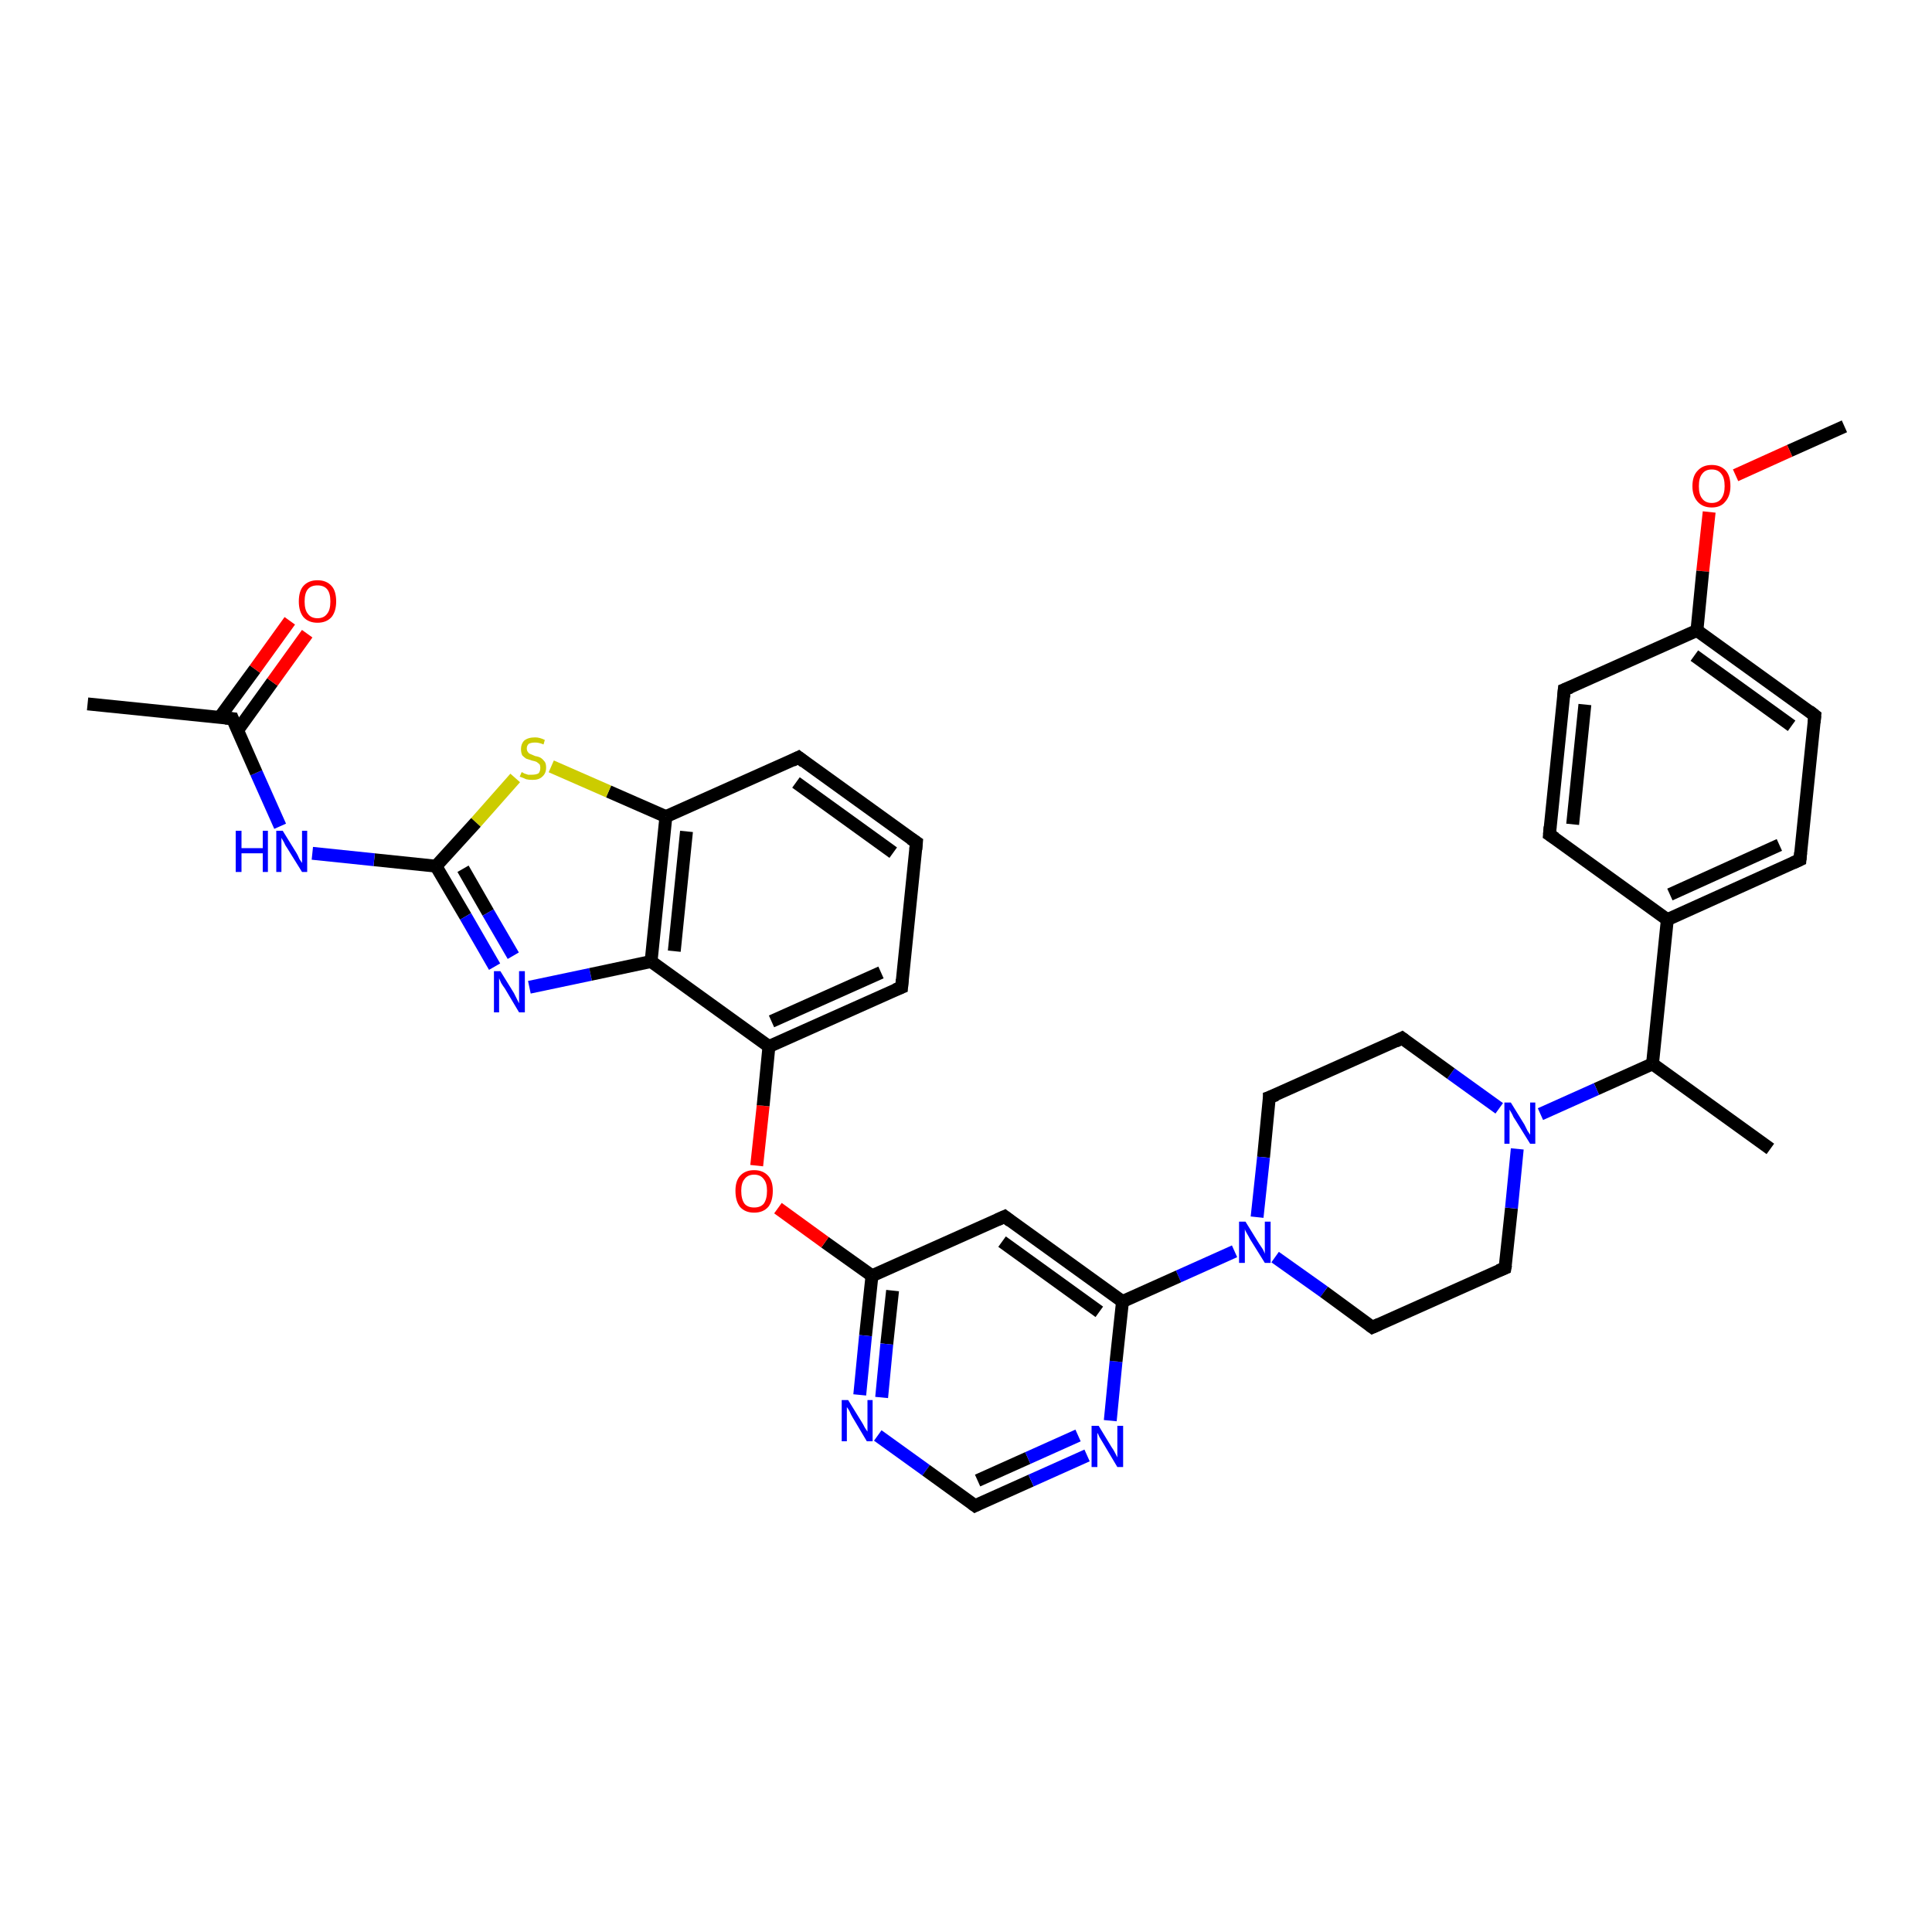<?xml version='1.0' encoding='iso-8859-1'?>
<svg version='1.1' baseProfile='full'
              xmlns='http://www.w3.org/2000/svg'
                      xmlns:rdkit='http://www.rdkit.org/xml'
                      xmlns:xlink='http://www.w3.org/1999/xlink'
                  xml:space='preserve'
width='300px' height='300px' viewBox='0 0 300 300'>
<!-- END OF HEADER -->
<rect style='opacity:1.0;fill:#FFFFFF;stroke:none' width='300.0' height='300.0' x='0.0' y='0.0'> </rect>
<path class='bond-0 atom-0 atom-1' d='M 286.4,66.2 L 277.9,70.0' style='fill:none;fill-rule:evenodd;stroke:#000000;stroke-width:2.0px;stroke-linecap:butt;stroke-linejoin:miter;stroke-opacity:1' />
<path class='bond-0 atom-0 atom-1' d='M 277.9,70.0 L 269.5,73.8' style='fill:none;fill-rule:evenodd;stroke:#FF0000;stroke-width:2.0px;stroke-linecap:butt;stroke-linejoin:miter;stroke-opacity:1' />
<path class='bond-1 atom-1 atom-2' d='M 265.4,79.5 L 264.4,88.7' style='fill:none;fill-rule:evenodd;stroke:#FF0000;stroke-width:2.0px;stroke-linecap:butt;stroke-linejoin:miter;stroke-opacity:1' />
<path class='bond-1 atom-1 atom-2' d='M 264.4,88.7 L 263.5,97.9' style='fill:none;fill-rule:evenodd;stroke:#000000;stroke-width:2.0px;stroke-linecap:butt;stroke-linejoin:miter;stroke-opacity:1' />
<path class='bond-2 atom-2 atom-3' d='M 263.5,97.9 L 281.8,111.1' style='fill:none;fill-rule:evenodd;stroke:#000000;stroke-width:2.0px;stroke-linecap:butt;stroke-linejoin:miter;stroke-opacity:1' />
<path class='bond-2 atom-2 atom-3' d='M 263.1,101.8 L 278.2,112.7' style='fill:none;fill-rule:evenodd;stroke:#000000;stroke-width:2.0px;stroke-linecap:butt;stroke-linejoin:miter;stroke-opacity:1' />
<path class='bond-3 atom-3 atom-4' d='M 281.8,111.1 L 279.5,133.5' style='fill:none;fill-rule:evenodd;stroke:#000000;stroke-width:2.0px;stroke-linecap:butt;stroke-linejoin:miter;stroke-opacity:1' />
<path class='bond-4 atom-4 atom-5' d='M 279.5,133.5 L 258.9,142.8' style='fill:none;fill-rule:evenodd;stroke:#000000;stroke-width:2.0px;stroke-linecap:butt;stroke-linejoin:miter;stroke-opacity:1' />
<path class='bond-4 atom-4 atom-5' d='M 276.3,131.2 L 259.3,138.9' style='fill:none;fill-rule:evenodd;stroke:#000000;stroke-width:2.0px;stroke-linecap:butt;stroke-linejoin:miter;stroke-opacity:1' />
<path class='bond-5 atom-5 atom-6' d='M 258.9,142.8 L 240.6,129.6' style='fill:none;fill-rule:evenodd;stroke:#000000;stroke-width:2.0px;stroke-linecap:butt;stroke-linejoin:miter;stroke-opacity:1' />
<path class='bond-6 atom-6 atom-7' d='M 240.6,129.6 L 242.9,107.1' style='fill:none;fill-rule:evenodd;stroke:#000000;stroke-width:2.0px;stroke-linecap:butt;stroke-linejoin:miter;stroke-opacity:1' />
<path class='bond-6 atom-6 atom-7' d='M 244.2,128.0 L 246.1,109.4' style='fill:none;fill-rule:evenodd;stroke:#000000;stroke-width:2.0px;stroke-linecap:butt;stroke-linejoin:miter;stroke-opacity:1' />
<path class='bond-7 atom-5 atom-8' d='M 258.9,142.8 L 256.6,165.2' style='fill:none;fill-rule:evenodd;stroke:#000000;stroke-width:2.0px;stroke-linecap:butt;stroke-linejoin:miter;stroke-opacity:1' />
<path class='bond-8 atom-8 atom-9' d='M 256.6,165.2 L 274.9,178.4' style='fill:none;fill-rule:evenodd;stroke:#000000;stroke-width:2.0px;stroke-linecap:butt;stroke-linejoin:miter;stroke-opacity:1' />
<path class='bond-9 atom-8 atom-10' d='M 256.6,165.2 L 247.9,169.1' style='fill:none;fill-rule:evenodd;stroke:#000000;stroke-width:2.0px;stroke-linecap:butt;stroke-linejoin:miter;stroke-opacity:1' />
<path class='bond-9 atom-8 atom-10' d='M 247.9,169.1 L 239.2,173.0' style='fill:none;fill-rule:evenodd;stroke:#0000FF;stroke-width:2.0px;stroke-linecap:butt;stroke-linejoin:miter;stroke-opacity:1' />
<path class='bond-10 atom-10 atom-11' d='M 232.8,172.1 L 225.3,166.7' style='fill:none;fill-rule:evenodd;stroke:#0000FF;stroke-width:2.0px;stroke-linecap:butt;stroke-linejoin:miter;stroke-opacity:1' />
<path class='bond-10 atom-10 atom-11' d='M 225.3,166.7 L 217.7,161.2' style='fill:none;fill-rule:evenodd;stroke:#000000;stroke-width:2.0px;stroke-linecap:butt;stroke-linejoin:miter;stroke-opacity:1' />
<path class='bond-11 atom-11 atom-12' d='M 217.7,161.2 L 197.1,170.4' style='fill:none;fill-rule:evenodd;stroke:#000000;stroke-width:2.0px;stroke-linecap:butt;stroke-linejoin:miter;stroke-opacity:1' />
<path class='bond-12 atom-12 atom-13' d='M 197.1,170.4 L 196.2,179.7' style='fill:none;fill-rule:evenodd;stroke:#000000;stroke-width:2.0px;stroke-linecap:butt;stroke-linejoin:miter;stroke-opacity:1' />
<path class='bond-12 atom-12 atom-13' d='M 196.2,179.7 L 195.2,189.0' style='fill:none;fill-rule:evenodd;stroke:#0000FF;stroke-width:2.0px;stroke-linecap:butt;stroke-linejoin:miter;stroke-opacity:1' />
<path class='bond-13 atom-13 atom-14' d='M 198.0,195.2 L 205.6,200.6' style='fill:none;fill-rule:evenodd;stroke:#0000FF;stroke-width:2.0px;stroke-linecap:butt;stroke-linejoin:miter;stroke-opacity:1' />
<path class='bond-13 atom-13 atom-14' d='M 205.6,200.6 L 213.1,206.1' style='fill:none;fill-rule:evenodd;stroke:#000000;stroke-width:2.0px;stroke-linecap:butt;stroke-linejoin:miter;stroke-opacity:1' />
<path class='bond-14 atom-14 atom-15' d='M 213.1,206.1 L 233.7,196.9' style='fill:none;fill-rule:evenodd;stroke:#000000;stroke-width:2.0px;stroke-linecap:butt;stroke-linejoin:miter;stroke-opacity:1' />
<path class='bond-15 atom-13 atom-16' d='M 191.7,194.3 L 183.0,198.2' style='fill:none;fill-rule:evenodd;stroke:#0000FF;stroke-width:2.0px;stroke-linecap:butt;stroke-linejoin:miter;stroke-opacity:1' />
<path class='bond-15 atom-13 atom-16' d='M 183.0,198.2 L 174.3,202.1' style='fill:none;fill-rule:evenodd;stroke:#000000;stroke-width:2.0px;stroke-linecap:butt;stroke-linejoin:miter;stroke-opacity:1' />
<path class='bond-16 atom-16 atom-17' d='M 174.3,202.1 L 156.0,188.9' style='fill:none;fill-rule:evenodd;stroke:#000000;stroke-width:2.0px;stroke-linecap:butt;stroke-linejoin:miter;stroke-opacity:1' />
<path class='bond-16 atom-16 atom-17' d='M 170.7,203.7 L 155.6,192.8' style='fill:none;fill-rule:evenodd;stroke:#000000;stroke-width:2.0px;stroke-linecap:butt;stroke-linejoin:miter;stroke-opacity:1' />
<path class='bond-17 atom-17 atom-18' d='M 156.0,188.9 L 135.4,198.1' style='fill:none;fill-rule:evenodd;stroke:#000000;stroke-width:2.0px;stroke-linecap:butt;stroke-linejoin:miter;stroke-opacity:1' />
<path class='bond-18 atom-18 atom-19' d='M 135.4,198.1 L 128.1,192.9' style='fill:none;fill-rule:evenodd;stroke:#000000;stroke-width:2.0px;stroke-linecap:butt;stroke-linejoin:miter;stroke-opacity:1' />
<path class='bond-18 atom-18 atom-19' d='M 128.1,192.9 L 120.8,187.6' style='fill:none;fill-rule:evenodd;stroke:#FF0000;stroke-width:2.0px;stroke-linecap:butt;stroke-linejoin:miter;stroke-opacity:1' />
<path class='bond-19 atom-19 atom-20' d='M 117.5,181.0 L 118.5,171.7' style='fill:none;fill-rule:evenodd;stroke:#FF0000;stroke-width:2.0px;stroke-linecap:butt;stroke-linejoin:miter;stroke-opacity:1' />
<path class='bond-19 atom-19 atom-20' d='M 118.5,171.7 L 119.4,162.5' style='fill:none;fill-rule:evenodd;stroke:#000000;stroke-width:2.0px;stroke-linecap:butt;stroke-linejoin:miter;stroke-opacity:1' />
<path class='bond-20 atom-20 atom-21' d='M 119.4,162.5 L 140.0,153.3' style='fill:none;fill-rule:evenodd;stroke:#000000;stroke-width:2.0px;stroke-linecap:butt;stroke-linejoin:miter;stroke-opacity:1' />
<path class='bond-20 atom-20 atom-21' d='M 119.8,158.6 L 136.8,151.0' style='fill:none;fill-rule:evenodd;stroke:#000000;stroke-width:2.0px;stroke-linecap:butt;stroke-linejoin:miter;stroke-opacity:1' />
<path class='bond-21 atom-21 atom-22' d='M 140.0,153.3 L 142.3,130.8' style='fill:none;fill-rule:evenodd;stroke:#000000;stroke-width:2.0px;stroke-linecap:butt;stroke-linejoin:miter;stroke-opacity:1' />
<path class='bond-22 atom-22 atom-23' d='M 142.3,130.8 L 124.0,117.6' style='fill:none;fill-rule:evenodd;stroke:#000000;stroke-width:2.0px;stroke-linecap:butt;stroke-linejoin:miter;stroke-opacity:1' />
<path class='bond-22 atom-22 atom-23' d='M 138.7,132.4 L 123.6,121.5' style='fill:none;fill-rule:evenodd;stroke:#000000;stroke-width:2.0px;stroke-linecap:butt;stroke-linejoin:miter;stroke-opacity:1' />
<path class='bond-23 atom-23 atom-24' d='M 124.0,117.6 L 103.4,126.8' style='fill:none;fill-rule:evenodd;stroke:#000000;stroke-width:2.0px;stroke-linecap:butt;stroke-linejoin:miter;stroke-opacity:1' />
<path class='bond-24 atom-24 atom-25' d='M 103.4,126.8 L 94.5,122.9' style='fill:none;fill-rule:evenodd;stroke:#000000;stroke-width:2.0px;stroke-linecap:butt;stroke-linejoin:miter;stroke-opacity:1' />
<path class='bond-24 atom-24 atom-25' d='M 94.5,122.9 L 85.6,119.0' style='fill:none;fill-rule:evenodd;stroke:#CCCC00;stroke-width:2.0px;stroke-linecap:butt;stroke-linejoin:miter;stroke-opacity:1' />
<path class='bond-25 atom-25 atom-26' d='M 80.0,120.8 L 73.9,127.7' style='fill:none;fill-rule:evenodd;stroke:#CCCC00;stroke-width:2.0px;stroke-linecap:butt;stroke-linejoin:miter;stroke-opacity:1' />
<path class='bond-25 atom-25 atom-26' d='M 73.9,127.7 L 67.7,134.5' style='fill:none;fill-rule:evenodd;stroke:#000000;stroke-width:2.0px;stroke-linecap:butt;stroke-linejoin:miter;stroke-opacity:1' />
<path class='bond-26 atom-26 atom-27' d='M 67.7,134.5 L 58.1,133.5' style='fill:none;fill-rule:evenodd;stroke:#000000;stroke-width:2.0px;stroke-linecap:butt;stroke-linejoin:miter;stroke-opacity:1' />
<path class='bond-26 atom-26 atom-27' d='M 58.1,133.5 L 48.5,132.5' style='fill:none;fill-rule:evenodd;stroke:#0000FF;stroke-width:2.0px;stroke-linecap:butt;stroke-linejoin:miter;stroke-opacity:1' />
<path class='bond-27 atom-27 atom-28' d='M 43.5,128.3 L 39.8,120.0' style='fill:none;fill-rule:evenodd;stroke:#0000FF;stroke-width:2.0px;stroke-linecap:butt;stroke-linejoin:miter;stroke-opacity:1' />
<path class='bond-27 atom-27 atom-28' d='M 39.8,120.0 L 36.1,111.6' style='fill:none;fill-rule:evenodd;stroke:#000000;stroke-width:2.0px;stroke-linecap:butt;stroke-linejoin:miter;stroke-opacity:1' />
<path class='bond-28 atom-28 atom-29' d='M 36.1,111.6 L 13.6,109.3' style='fill:none;fill-rule:evenodd;stroke:#000000;stroke-width:2.0px;stroke-linecap:butt;stroke-linejoin:miter;stroke-opacity:1' />
<path class='bond-29 atom-28 atom-30' d='M 36.9,113.4 L 42.3,105.9' style='fill:none;fill-rule:evenodd;stroke:#000000;stroke-width:2.0px;stroke-linecap:butt;stroke-linejoin:miter;stroke-opacity:1' />
<path class='bond-29 atom-28 atom-30' d='M 42.3,105.9 L 47.7,98.4' style='fill:none;fill-rule:evenodd;stroke:#FF0000;stroke-width:2.0px;stroke-linecap:butt;stroke-linejoin:miter;stroke-opacity:1' />
<path class='bond-29 atom-28 atom-30' d='M 34.1,111.4 L 39.6,103.9' style='fill:none;fill-rule:evenodd;stroke:#000000;stroke-width:2.0px;stroke-linecap:butt;stroke-linejoin:miter;stroke-opacity:1' />
<path class='bond-29 atom-28 atom-30' d='M 39.6,103.9 L 45.0,96.4' style='fill:none;fill-rule:evenodd;stroke:#FF0000;stroke-width:2.0px;stroke-linecap:butt;stroke-linejoin:miter;stroke-opacity:1' />
<path class='bond-30 atom-26 atom-31' d='M 67.7,134.5 L 72.3,142.3' style='fill:none;fill-rule:evenodd;stroke:#000000;stroke-width:2.0px;stroke-linecap:butt;stroke-linejoin:miter;stroke-opacity:1' />
<path class='bond-30 atom-26 atom-31' d='M 72.3,142.3 L 76.8,150.1' style='fill:none;fill-rule:evenodd;stroke:#0000FF;stroke-width:2.0px;stroke-linecap:butt;stroke-linejoin:miter;stroke-opacity:1' />
<path class='bond-30 atom-26 atom-31' d='M 71.9,134.9 L 75.8,141.7' style='fill:none;fill-rule:evenodd;stroke:#000000;stroke-width:2.0px;stroke-linecap:butt;stroke-linejoin:miter;stroke-opacity:1' />
<path class='bond-30 atom-26 atom-31' d='M 75.8,141.7 L 79.7,148.4' style='fill:none;fill-rule:evenodd;stroke:#0000FF;stroke-width:2.0px;stroke-linecap:butt;stroke-linejoin:miter;stroke-opacity:1' />
<path class='bond-31 atom-31 atom-32' d='M 82.2,153.3 L 91.7,151.3' style='fill:none;fill-rule:evenodd;stroke:#0000FF;stroke-width:2.0px;stroke-linecap:butt;stroke-linejoin:miter;stroke-opacity:1' />
<path class='bond-31 atom-31 atom-32' d='M 91.7,151.3 L 101.1,149.3' style='fill:none;fill-rule:evenodd;stroke:#000000;stroke-width:2.0px;stroke-linecap:butt;stroke-linejoin:miter;stroke-opacity:1' />
<path class='bond-32 atom-18 atom-33' d='M 135.4,198.1 L 134.4,207.4' style='fill:none;fill-rule:evenodd;stroke:#000000;stroke-width:2.0px;stroke-linecap:butt;stroke-linejoin:miter;stroke-opacity:1' />
<path class='bond-32 atom-18 atom-33' d='M 134.4,207.4 L 133.5,216.6' style='fill:none;fill-rule:evenodd;stroke:#0000FF;stroke-width:2.0px;stroke-linecap:butt;stroke-linejoin:miter;stroke-opacity:1' />
<path class='bond-32 atom-18 atom-33' d='M 138.6,200.4 L 137.7,208.7' style='fill:none;fill-rule:evenodd;stroke:#000000;stroke-width:2.0px;stroke-linecap:butt;stroke-linejoin:miter;stroke-opacity:1' />
<path class='bond-32 atom-18 atom-33' d='M 137.7,208.7 L 136.9,217.0' style='fill:none;fill-rule:evenodd;stroke:#0000FF;stroke-width:2.0px;stroke-linecap:butt;stroke-linejoin:miter;stroke-opacity:1' />
<path class='bond-33 atom-33 atom-34' d='M 136.3,222.9 L 143.8,228.3' style='fill:none;fill-rule:evenodd;stroke:#0000FF;stroke-width:2.0px;stroke-linecap:butt;stroke-linejoin:miter;stroke-opacity:1' />
<path class='bond-33 atom-33 atom-34' d='M 143.8,228.3 L 151.4,233.8' style='fill:none;fill-rule:evenodd;stroke:#000000;stroke-width:2.0px;stroke-linecap:butt;stroke-linejoin:miter;stroke-opacity:1' />
<path class='bond-34 atom-34 atom-35' d='M 151.4,233.8 L 160.1,229.9' style='fill:none;fill-rule:evenodd;stroke:#000000;stroke-width:2.0px;stroke-linecap:butt;stroke-linejoin:miter;stroke-opacity:1' />
<path class='bond-34 atom-34 atom-35' d='M 160.1,229.9 L 168.8,226.0' style='fill:none;fill-rule:evenodd;stroke:#0000FF;stroke-width:2.0px;stroke-linecap:butt;stroke-linejoin:miter;stroke-opacity:1' />
<path class='bond-34 atom-34 atom-35' d='M 151.8,229.9 L 159.6,226.4' style='fill:none;fill-rule:evenodd;stroke:#000000;stroke-width:2.0px;stroke-linecap:butt;stroke-linejoin:miter;stroke-opacity:1' />
<path class='bond-34 atom-34 atom-35' d='M 159.6,226.4 L 167.4,222.9' style='fill:none;fill-rule:evenodd;stroke:#0000FF;stroke-width:2.0px;stroke-linecap:butt;stroke-linejoin:miter;stroke-opacity:1' />
<path class='bond-35 atom-7 atom-2' d='M 242.9,107.1 L 263.5,97.9' style='fill:none;fill-rule:evenodd;stroke:#000000;stroke-width:2.0px;stroke-linecap:butt;stroke-linejoin:miter;stroke-opacity:1' />
<path class='bond-36 atom-15 atom-10' d='M 233.7,196.9 L 234.7,187.6' style='fill:none;fill-rule:evenodd;stroke:#000000;stroke-width:2.0px;stroke-linecap:butt;stroke-linejoin:miter;stroke-opacity:1' />
<path class='bond-36 atom-15 atom-10' d='M 234.7,187.6 L 235.6,178.4' style='fill:none;fill-rule:evenodd;stroke:#0000FF;stroke-width:2.0px;stroke-linecap:butt;stroke-linejoin:miter;stroke-opacity:1' />
<path class='bond-37 atom-35 atom-16' d='M 172.4,220.6 L 173.3,211.4' style='fill:none;fill-rule:evenodd;stroke:#0000FF;stroke-width:2.0px;stroke-linecap:butt;stroke-linejoin:miter;stroke-opacity:1' />
<path class='bond-37 atom-35 atom-16' d='M 173.3,211.4 L 174.3,202.1' style='fill:none;fill-rule:evenodd;stroke:#000000;stroke-width:2.0px;stroke-linecap:butt;stroke-linejoin:miter;stroke-opacity:1' />
<path class='bond-38 atom-32 atom-20' d='M 101.1,149.3 L 119.4,162.5' style='fill:none;fill-rule:evenodd;stroke:#000000;stroke-width:2.0px;stroke-linecap:butt;stroke-linejoin:miter;stroke-opacity:1' />
<path class='bond-39 atom-32 atom-24' d='M 101.1,149.3 L 103.4,126.8' style='fill:none;fill-rule:evenodd;stroke:#000000;stroke-width:2.0px;stroke-linecap:butt;stroke-linejoin:miter;stroke-opacity:1' />
<path class='bond-39 atom-32 atom-24' d='M 104.7,147.7 L 106.6,129.1' style='fill:none;fill-rule:evenodd;stroke:#000000;stroke-width:2.0px;stroke-linecap:butt;stroke-linejoin:miter;stroke-opacity:1' />
<path d='M 280.9,110.4 L 281.8,111.1 L 281.7,112.2' style='fill:none;stroke:#000000;stroke-width:2.0px;stroke-linecap:butt;stroke-linejoin:miter;stroke-opacity:1;' />
<path d='M 279.6,132.4 L 279.5,133.5 L 278.4,134.0' style='fill:none;stroke:#000000;stroke-width:2.0px;stroke-linecap:butt;stroke-linejoin:miter;stroke-opacity:1;' />
<path d='M 241.5,130.2 L 240.6,129.6 L 240.7,128.4' style='fill:none;stroke:#000000;stroke-width:2.0px;stroke-linecap:butt;stroke-linejoin:miter;stroke-opacity:1;' />
<path d='M 242.8,108.2 L 242.9,107.1 L 243.9,106.7' style='fill:none;stroke:#000000;stroke-width:2.0px;stroke-linecap:butt;stroke-linejoin:miter;stroke-opacity:1;' />
<path d='M 218.1,161.5 L 217.7,161.2 L 216.7,161.7' style='fill:none;stroke:#000000;stroke-width:2.0px;stroke-linecap:butt;stroke-linejoin:miter;stroke-opacity:1;' />
<path d='M 198.2,170.0 L 197.1,170.4 L 197.1,170.9' style='fill:none;stroke:#000000;stroke-width:2.0px;stroke-linecap:butt;stroke-linejoin:miter;stroke-opacity:1;' />
<path d='M 212.7,205.8 L 213.1,206.1 L 214.2,205.6' style='fill:none;stroke:#000000;stroke-width:2.0px;stroke-linecap:butt;stroke-linejoin:miter;stroke-opacity:1;' />
<path d='M 232.7,197.3 L 233.7,196.9 L 233.8,196.4' style='fill:none;stroke:#000000;stroke-width:2.0px;stroke-linecap:butt;stroke-linejoin:miter;stroke-opacity:1;' />
<path d='M 156.9,189.6 L 156.0,188.9 L 154.9,189.4' style='fill:none;stroke:#000000;stroke-width:2.0px;stroke-linecap:butt;stroke-linejoin:miter;stroke-opacity:1;' />
<path d='M 139.0,153.7 L 140.0,153.3 L 140.1,152.1' style='fill:none;stroke:#000000;stroke-width:2.0px;stroke-linecap:butt;stroke-linejoin:miter;stroke-opacity:1;' />
<path d='M 142.2,131.9 L 142.3,130.8 L 141.4,130.2' style='fill:none;stroke:#000000;stroke-width:2.0px;stroke-linecap:butt;stroke-linejoin:miter;stroke-opacity:1;' />
<path d='M 124.9,118.3 L 124.0,117.6 L 123.0,118.1' style='fill:none;stroke:#000000;stroke-width:2.0px;stroke-linecap:butt;stroke-linejoin:miter;stroke-opacity:1;' />
<path d='M 36.3,112.1 L 36.1,111.6 L 35.0,111.5' style='fill:none;stroke:#000000;stroke-width:2.0px;stroke-linecap:butt;stroke-linejoin:miter;stroke-opacity:1;' />
<path d='M 151.0,233.5 L 151.4,233.8 L 151.8,233.6' style='fill:none;stroke:#000000;stroke-width:2.0px;stroke-linecap:butt;stroke-linejoin:miter;stroke-opacity:1;' />
<path class='atom-1' d='M 262.8 75.5
Q 262.8 73.9, 263.6 73.1
Q 264.4 72.2, 265.8 72.2
Q 267.2 72.2, 268.0 73.1
Q 268.7 73.9, 268.7 75.5
Q 268.7 77.0, 267.9 77.9
Q 267.2 78.8, 265.8 78.8
Q 264.4 78.8, 263.6 77.9
Q 262.8 77.0, 262.8 75.5
M 265.8 78.1
Q 266.8 78.1, 267.3 77.4
Q 267.8 76.7, 267.8 75.5
Q 267.8 74.2, 267.3 73.6
Q 266.8 72.9, 265.8 72.9
Q 264.8 72.9, 264.3 73.6
Q 263.8 74.2, 263.8 75.5
Q 263.8 76.8, 264.3 77.4
Q 264.8 78.1, 265.8 78.1
' fill='#FF0000'/>
<path class='atom-10' d='M 234.6 171.2
L 236.7 174.6
Q 236.9 175.0, 237.2 175.6
Q 237.6 176.2, 237.6 176.2
L 237.6 171.2
L 238.4 171.2
L 238.4 177.6
L 237.6 177.6
L 235.3 173.9
Q 235.0 173.5, 234.8 173.0
Q 234.5 172.5, 234.4 172.3
L 234.4 177.6
L 233.6 177.6
L 233.6 171.2
L 234.6 171.2
' fill='#0000FF'/>
<path class='atom-13' d='M 193.4 189.7
L 195.5 193.1
Q 195.7 193.4, 196.1 194.0
Q 196.4 194.6, 196.4 194.7
L 196.4 189.7
L 197.3 189.7
L 197.3 196.1
L 196.4 196.1
L 194.1 192.4
Q 193.9 192.0, 193.6 191.5
Q 193.3 191.0, 193.3 190.8
L 193.3 196.1
L 192.4 196.1
L 192.4 189.7
L 193.4 189.7
' fill='#0000FF'/>
<path class='atom-19' d='M 114.2 184.9
Q 114.2 183.4, 114.9 182.6
Q 115.7 181.7, 117.1 181.7
Q 118.5 181.7, 119.3 182.6
Q 120.0 183.4, 120.0 184.9
Q 120.0 186.5, 119.3 187.4
Q 118.5 188.3, 117.1 188.3
Q 115.7 188.3, 114.9 187.4
Q 114.2 186.5, 114.2 184.9
M 117.1 187.5
Q 118.1 187.5, 118.6 186.9
Q 119.1 186.2, 119.1 184.9
Q 119.1 183.7, 118.6 183.1
Q 118.1 182.4, 117.1 182.4
Q 116.1 182.4, 115.6 183.1
Q 115.1 183.7, 115.1 184.9
Q 115.1 186.2, 115.6 186.9
Q 116.1 187.5, 117.1 187.5
' fill='#FF0000'/>
<path class='atom-25' d='M 81.0 119.9
Q 81.1 119.9, 81.4 120.1
Q 81.7 120.2, 82.0 120.3
Q 82.3 120.3, 82.6 120.3
Q 83.2 120.3, 83.6 120.1
Q 83.9 119.8, 83.9 119.2
Q 83.9 118.9, 83.8 118.7
Q 83.6 118.5, 83.3 118.3
Q 83.1 118.2, 82.6 118.1
Q 82.0 117.9, 81.7 117.8
Q 81.4 117.6, 81.1 117.3
Q 80.9 116.9, 80.9 116.3
Q 80.9 115.5, 81.4 115.0
Q 82.0 114.5, 83.1 114.5
Q 83.8 114.5, 84.6 114.9
L 84.4 115.6
Q 83.7 115.3, 83.1 115.3
Q 82.5 115.3, 82.1 115.5
Q 81.8 115.8, 81.8 116.2
Q 81.8 116.6, 82.0 116.8
Q 82.1 117.0, 82.4 117.1
Q 82.6 117.2, 83.1 117.4
Q 83.7 117.5, 84.0 117.7
Q 84.3 117.9, 84.6 118.3
Q 84.8 118.6, 84.8 119.2
Q 84.8 120.1, 84.2 120.6
Q 83.7 121.1, 82.7 121.1
Q 82.1 121.1, 81.7 121.0
Q 81.3 120.8, 80.7 120.6
L 81.0 119.9
' fill='#CCCC00'/>
<path class='atom-27' d='M 36.6 129.0
L 37.5 129.0
L 37.5 131.7
L 40.8 131.7
L 40.8 129.0
L 41.6 129.0
L 41.6 135.4
L 40.8 135.4
L 40.8 132.5
L 37.5 132.5
L 37.5 135.4
L 36.6 135.4
L 36.6 129.0
' fill='#0000FF'/>
<path class='atom-27' d='M 43.9 129.0
L 46.0 132.4
Q 46.2 132.7, 46.5 133.4
Q 46.9 134.0, 46.9 134.0
L 46.9 129.0
L 47.7 129.0
L 47.7 135.4
L 46.9 135.4
L 44.6 131.7
Q 44.3 131.3, 44.1 130.8
Q 43.8 130.3, 43.7 130.1
L 43.7 135.4
L 42.9 135.4
L 42.9 129.0
L 43.9 129.0
' fill='#0000FF'/>
<path class='atom-30' d='M 46.4 93.4
Q 46.4 91.8, 47.1 91.0
Q 47.9 90.1, 49.3 90.1
Q 50.7 90.1, 51.5 91.0
Q 52.2 91.8, 52.2 93.4
Q 52.2 94.9, 51.5 95.8
Q 50.7 96.7, 49.3 96.7
Q 47.9 96.7, 47.1 95.8
Q 46.4 94.9, 46.4 93.4
M 49.3 96.0
Q 50.3 96.0, 50.8 95.3
Q 51.3 94.7, 51.3 93.4
Q 51.3 92.1, 50.8 91.5
Q 50.3 90.9, 49.3 90.9
Q 48.3 90.9, 47.8 91.5
Q 47.3 92.1, 47.3 93.4
Q 47.3 94.7, 47.8 95.3
Q 48.3 96.0, 49.3 96.0
' fill='#FF0000'/>
<path class='atom-31' d='M 77.7 150.8
L 79.8 154.2
Q 80.0 154.6, 80.3 155.2
Q 80.6 155.8, 80.6 155.8
L 80.6 150.8
L 81.5 150.8
L 81.5 157.2
L 80.6 157.2
L 78.4 153.5
Q 78.1 153.1, 77.8 152.6
Q 77.6 152.1, 77.5 151.9
L 77.5 157.2
L 76.7 157.2
L 76.7 150.8
L 77.7 150.8
' fill='#0000FF'/>
<path class='atom-33' d='M 131.7 217.4
L 133.8 220.8
Q 134.0 221.1, 134.3 221.7
Q 134.7 222.3, 134.7 222.3
L 134.7 217.4
L 135.5 217.4
L 135.5 223.8
L 134.6 223.8
L 132.4 220.1
Q 132.1 219.6, 131.9 219.1
Q 131.6 218.6, 131.5 218.5
L 131.5 223.8
L 130.7 223.8
L 130.7 217.4
L 131.7 217.4
' fill='#0000FF'/>
<path class='atom-35' d='M 170.6 221.4
L 172.6 224.7
Q 172.9 225.1, 173.2 225.7
Q 173.5 226.3, 173.5 226.3
L 173.5 221.4
L 174.4 221.4
L 174.4 227.8
L 173.5 227.8
L 171.3 224.1
Q 171.0 223.6, 170.7 223.1
Q 170.5 222.6, 170.4 222.5
L 170.4 227.8
L 169.5 227.8
L 169.5 221.4
L 170.6 221.4
' fill='#0000FF'/>
</svg>
